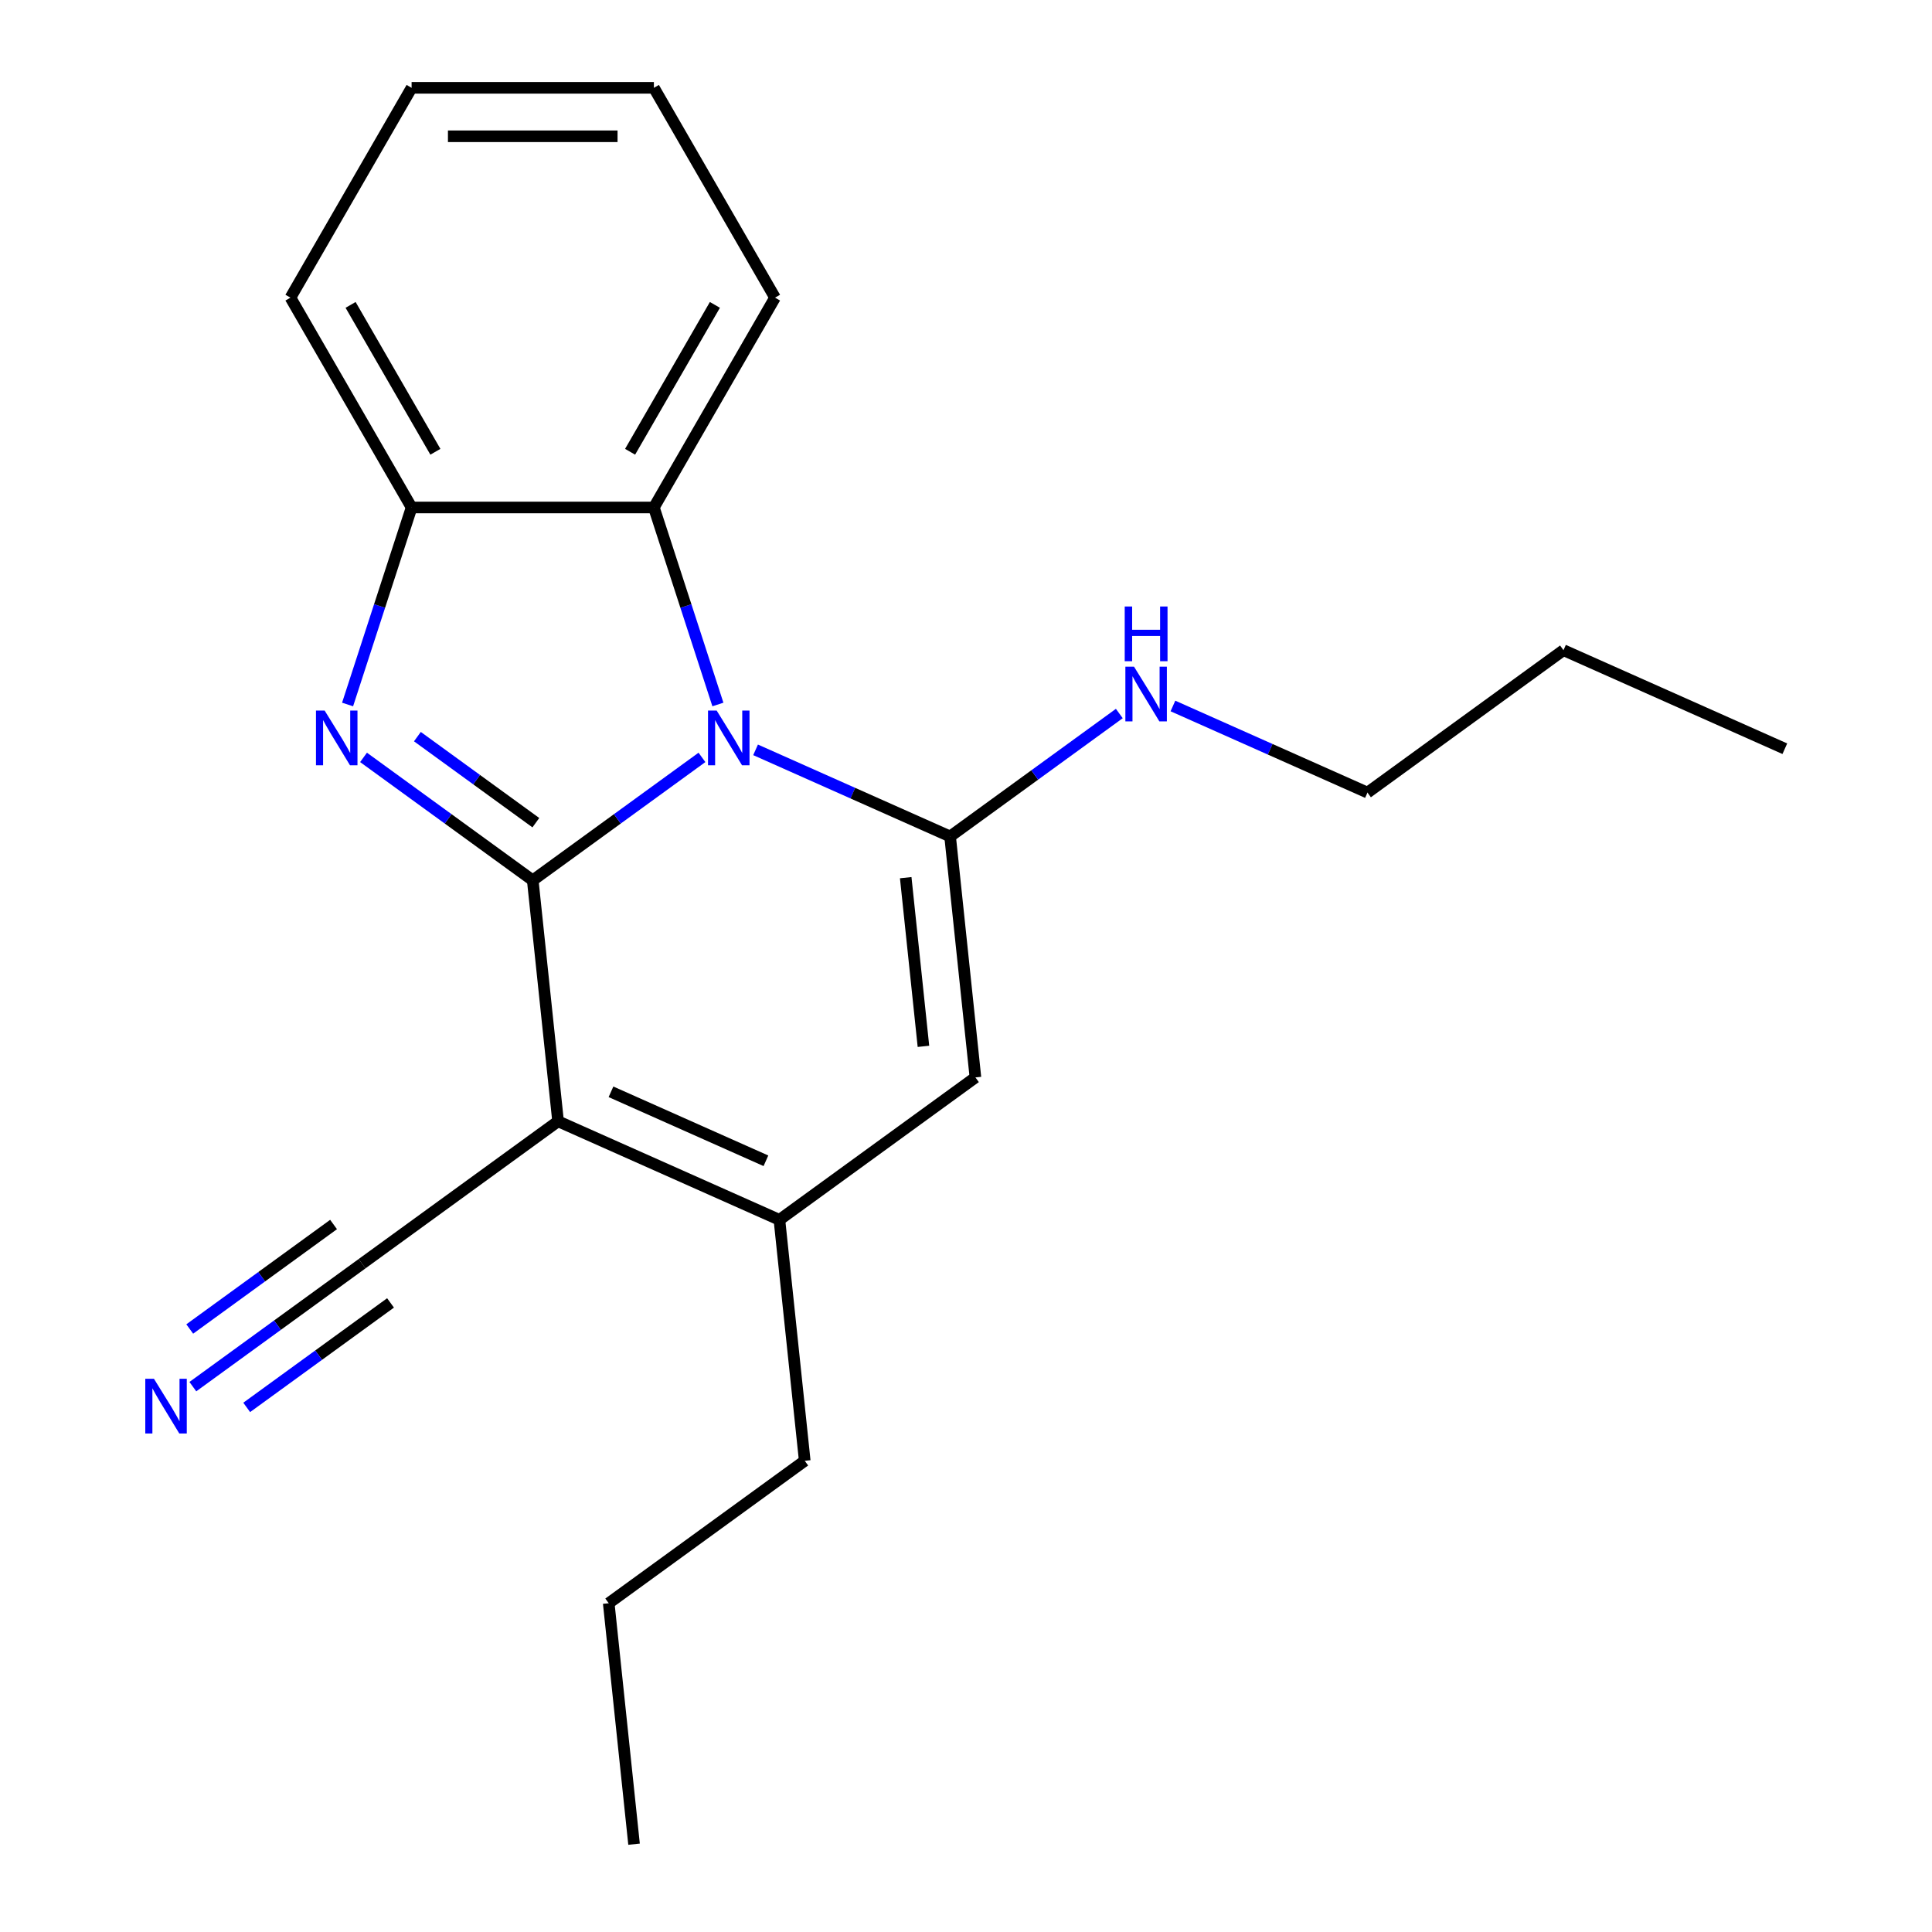 <?xml version='1.0' encoding='iso-8859-1'?>
<svg version='1.1' baseProfile='full'
              xmlns='http://www.w3.org/2000/svg'
                      xmlns:rdkit='http://www.rdkit.org/xml'
                      xmlns:xlink='http://www.w3.org/1999/xlink'
                  xml:space='preserve'
width='1000px' height='1000px' viewBox='0 0 1000 1000'>
<!-- END OF HEADER -->
<rect style='opacity:1.0;fill:#FFFFFF;stroke:none' width='1000' height='1000' x='0' y='0'> </rect>
<path class='bond-0' d='M 275.747,455.656 L 319.539,423.839' style='fill:none;fill-rule:evenodd;stroke:#000000;stroke-width:6px;stroke-linecap:butt;stroke-linejoin:miter;stroke-opacity:1' />
<path class='bond-0' d='M 319.539,423.839 L 363.33,392.023' style='fill:none;fill-rule:evenodd;stroke:#0000FF;stroke-width:6px;stroke-linecap:butt;stroke-linejoin:miter;stroke-opacity:1' />
<path class='bond-1' d='M 275.747,455.656 L 288.856,580.378' style='fill:none;fill-rule:evenodd;stroke:#000000;stroke-width:6px;stroke-linecap:butt;stroke-linejoin:miter;stroke-opacity:1' />
<path class='bond-2' d='M 275.747,455.656 L 231.956,423.839' style='fill:none;fill-rule:evenodd;stroke:#000000;stroke-width:6px;stroke-linecap:butt;stroke-linejoin:miter;stroke-opacity:1' />
<path class='bond-2' d='M 231.956,423.839 L 188.164,392.023' style='fill:none;fill-rule:evenodd;stroke:#0000FF;stroke-width:6px;stroke-linecap:butt;stroke-linejoin:miter;stroke-opacity:1' />
<path class='bond-2' d='M 277.353,425.819 L 246.698,403.547' style='fill:none;fill-rule:evenodd;stroke:#000000;stroke-width:6px;stroke-linecap:butt;stroke-linejoin:miter;stroke-opacity:1' />
<path class='bond-2' d='M 246.698,403.547 L 216.044,381.276' style='fill:none;fill-rule:evenodd;stroke:#0000FF;stroke-width:6px;stroke-linecap:butt;stroke-linejoin:miter;stroke-opacity:1' />
<path class='bond-3' d='M 391.081,388.119 L 441.427,410.535' style='fill:none;fill-rule:evenodd;stroke:#0000FF;stroke-width:6px;stroke-linecap:butt;stroke-linejoin:miter;stroke-opacity:1' />
<path class='bond-3' d='M 441.427,410.535 L 491.773,432.95' style='fill:none;fill-rule:evenodd;stroke:#000000;stroke-width:6px;stroke-linecap:butt;stroke-linejoin:miter;stroke-opacity:1' />
<path class='bond-6' d='M 371.586,364.646 L 355.019,313.658' style='fill:none;fill-rule:evenodd;stroke:#0000FF;stroke-width:6px;stroke-linecap:butt;stroke-linejoin:miter;stroke-opacity:1' />
<path class='bond-6' d='M 355.019,313.658 L 338.452,262.67' style='fill:none;fill-rule:evenodd;stroke:#000000;stroke-width:6px;stroke-linecap:butt;stroke-linejoin:miter;stroke-opacity:1' />
<path class='bond-4' d='M 288.856,580.378 L 403.423,631.387' style='fill:none;fill-rule:evenodd;stroke:#000000;stroke-width:6px;stroke-linecap:butt;stroke-linejoin:miter;stroke-opacity:1' />
<path class='bond-4' d='M 316.243,565.116 L 396.44,600.822' style='fill:none;fill-rule:evenodd;stroke:#000000;stroke-width:6px;stroke-linecap:butt;stroke-linejoin:miter;stroke-opacity:1' />
<path class='bond-8' d='M 288.856,580.378 L 187.398,654.092' style='fill:none;fill-rule:evenodd;stroke:#000000;stroke-width:6px;stroke-linecap:butt;stroke-linejoin:miter;stroke-opacity:1' />
<path class='bond-7' d='M 179.908,364.646 L 196.475,313.658' style='fill:none;fill-rule:evenodd;stroke:#0000FF;stroke-width:6px;stroke-linecap:butt;stroke-linejoin:miter;stroke-opacity:1' />
<path class='bond-7' d='M 196.475,313.658 L 213.043,262.67' style='fill:none;fill-rule:evenodd;stroke:#000000;stroke-width:6px;stroke-linecap:butt;stroke-linejoin:miter;stroke-opacity:1' />
<path class='bond-10' d='M 491.773,432.95 L 535.565,401.134' style='fill:none;fill-rule:evenodd;stroke:#000000;stroke-width:6px;stroke-linecap:butt;stroke-linejoin:miter;stroke-opacity:1' />
<path class='bond-10' d='M 535.565,401.134 L 579.356,369.317' style='fill:none;fill-rule:evenodd;stroke:#0000FF;stroke-width:6px;stroke-linecap:butt;stroke-linejoin:miter;stroke-opacity:1' />
<path class='bond-22' d='M 491.773,432.95 L 504.882,557.673' style='fill:none;fill-rule:evenodd;stroke:#000000;stroke-width:6px;stroke-linecap:butt;stroke-linejoin:miter;stroke-opacity:1' />
<path class='bond-22' d='M 468.795,454.28 L 477.971,541.586' style='fill:none;fill-rule:evenodd;stroke:#000000;stroke-width:6px;stroke-linecap:butt;stroke-linejoin:miter;stroke-opacity:1' />
<path class='bond-5' d='M 403.423,631.387 L 504.882,557.673' style='fill:none;fill-rule:evenodd;stroke:#000000;stroke-width:6px;stroke-linecap:butt;stroke-linejoin:miter;stroke-opacity:1' />
<path class='bond-11' d='M 403.423,631.387 L 416.532,756.109' style='fill:none;fill-rule:evenodd;stroke:#000000;stroke-width:6px;stroke-linecap:butt;stroke-linejoin:miter;stroke-opacity:1' />
<path class='bond-12' d='M 338.452,262.67 L 401.157,154.062' style='fill:none;fill-rule:evenodd;stroke:#000000;stroke-width:6px;stroke-linecap:butt;stroke-linejoin:miter;stroke-opacity:1' />
<path class='bond-12' d='M 326.136,233.838 L 370.029,157.813' style='fill:none;fill-rule:evenodd;stroke:#000000;stroke-width:6px;stroke-linecap:butt;stroke-linejoin:miter;stroke-opacity:1' />
<path class='bond-21' d='M 338.452,262.67 L 213.043,262.67' style='fill:none;fill-rule:evenodd;stroke:#000000;stroke-width:6px;stroke-linecap:butt;stroke-linejoin:miter;stroke-opacity:1' />
<path class='bond-13' d='M 213.043,262.67 L 150.338,154.062' style='fill:none;fill-rule:evenodd;stroke:#000000;stroke-width:6px;stroke-linecap:butt;stroke-linejoin:miter;stroke-opacity:1' />
<path class='bond-13' d='M 225.358,233.838 L 181.465,157.813' style='fill:none;fill-rule:evenodd;stroke:#000000;stroke-width:6px;stroke-linecap:butt;stroke-linejoin:miter;stroke-opacity:1' />
<path class='bond-9' d='M 187.398,654.092 L 143.606,685.908' style='fill:none;fill-rule:evenodd;stroke:#000000;stroke-width:6px;stroke-linecap:butt;stroke-linejoin:miter;stroke-opacity:1' />
<path class='bond-9' d='M 143.606,685.908 L 99.815,717.725' style='fill:none;fill-rule:evenodd;stroke:#0000FF;stroke-width:6px;stroke-linecap:butt;stroke-linejoin:miter;stroke-opacity:1' />
<path class='bond-9' d='M 172.655,633.8 L 135.432,660.844' style='fill:none;fill-rule:evenodd;stroke:#000000;stroke-width:6px;stroke-linecap:butt;stroke-linejoin:miter;stroke-opacity:1' />
<path class='bond-9' d='M 135.432,660.844 L 98.209,687.888' style='fill:none;fill-rule:evenodd;stroke:#0000FF;stroke-width:6px;stroke-linecap:butt;stroke-linejoin:miter;stroke-opacity:1' />
<path class='bond-9' d='M 202.14,674.384 L 164.918,701.428' style='fill:none;fill-rule:evenodd;stroke:#000000;stroke-width:6px;stroke-linecap:butt;stroke-linejoin:miter;stroke-opacity:1' />
<path class='bond-9' d='M 164.918,701.428 L 127.695,728.471' style='fill:none;fill-rule:evenodd;stroke:#0000FF;stroke-width:6px;stroke-linecap:butt;stroke-linejoin:miter;stroke-opacity:1' />
<path class='bond-14' d='M 607.107,365.414 L 657.453,387.83' style='fill:none;fill-rule:evenodd;stroke:#0000FF;stroke-width:6px;stroke-linecap:butt;stroke-linejoin:miter;stroke-opacity:1' />
<path class='bond-14' d='M 657.453,387.83 L 707.799,410.245' style='fill:none;fill-rule:evenodd;stroke:#000000;stroke-width:6px;stroke-linecap:butt;stroke-linejoin:miter;stroke-opacity:1' />
<path class='bond-15' d='M 416.532,756.109 L 315.074,829.823' style='fill:none;fill-rule:evenodd;stroke:#000000;stroke-width:6px;stroke-linecap:butt;stroke-linejoin:miter;stroke-opacity:1' />
<path class='bond-17' d='M 401.157,154.062 L 338.452,45.455' style='fill:none;fill-rule:evenodd;stroke:#000000;stroke-width:6px;stroke-linecap:butt;stroke-linejoin:miter;stroke-opacity:1' />
<path class='bond-18' d='M 150.338,154.062 L 213.043,45.455' style='fill:none;fill-rule:evenodd;stroke:#000000;stroke-width:6px;stroke-linecap:butt;stroke-linejoin:miter;stroke-opacity:1' />
<path class='bond-16' d='M 707.799,410.245 L 809.257,336.531' style='fill:none;fill-rule:evenodd;stroke:#000000;stroke-width:6px;stroke-linecap:butt;stroke-linejoin:miter;stroke-opacity:1' />
<path class='bond-19' d='M 315.074,829.823 L 328.183,954.545' style='fill:none;fill-rule:evenodd;stroke:#000000;stroke-width:6px;stroke-linecap:butt;stroke-linejoin:miter;stroke-opacity:1' />
<path class='bond-20' d='M 809.257,336.531 L 923.824,387.54' style='fill:none;fill-rule:evenodd;stroke:#000000;stroke-width:6px;stroke-linecap:butt;stroke-linejoin:miter;stroke-opacity:1' />
<path class='bond-23' d='M 338.452,45.455 L 213.043,45.455' style='fill:none;fill-rule:evenodd;stroke:#000000;stroke-width:6px;stroke-linecap:butt;stroke-linejoin:miter;stroke-opacity:1' />
<path class='bond-23' d='M 319.641,70.536 L 231.854,70.536' style='fill:none;fill-rule:evenodd;stroke:#000000;stroke-width:6px;stroke-linecap:butt;stroke-linejoin:miter;stroke-opacity:1' />
<path  class='atom-1' d='M 370.946 367.782
L 380.226 382.782
Q 381.146 384.262, 382.626 386.942
Q 384.106 389.622, 384.186 389.782
L 384.186 367.782
L 387.946 367.782
L 387.946 396.102
L 384.066 396.102
L 374.106 379.702
Q 372.946 377.782, 371.706 375.582
Q 370.506 373.382, 370.146 372.702
L 370.146 396.102
L 366.466 396.102
L 366.466 367.782
L 370.946 367.782
' fill='#0000FF'/>
<path  class='atom-3' d='M 168.029 367.782
L 177.309 382.782
Q 178.229 384.262, 179.709 386.942
Q 181.189 389.622, 181.269 389.782
L 181.269 367.782
L 185.029 367.782
L 185.029 396.102
L 181.149 396.102
L 171.189 379.702
Q 170.029 377.782, 168.789 375.582
Q 167.589 373.382, 167.229 372.702
L 167.229 396.102
L 163.549 396.102
L 163.549 367.782
L 168.029 367.782
' fill='#0000FF'/>
<path  class='atom-10' d='M 79.679 713.646
L 88.959 728.646
Q 89.879 730.126, 91.359 732.806
Q 92.839 735.486, 92.919 735.646
L 92.919 713.646
L 96.679 713.646
L 96.679 741.966
L 92.799 741.966
L 82.839 725.566
Q 81.679 723.646, 80.439 721.446
Q 79.239 719.246, 78.879 718.566
L 78.879 741.966
L 75.199 741.966
L 75.199 713.646
L 79.679 713.646
' fill='#0000FF'/>
<path  class='atom-11' d='M 586.971 345.076
L 596.251 360.076
Q 597.171 361.556, 598.651 364.236
Q 600.131 366.916, 600.211 367.076
L 600.211 345.076
L 603.971 345.076
L 603.971 373.396
L 600.091 373.396
L 590.131 356.996
Q 588.971 355.076, 587.731 352.876
Q 586.531 350.676, 586.171 349.996
L 586.171 373.396
L 582.491 373.396
L 582.491 345.076
L 586.971 345.076
' fill='#0000FF'/>
<path  class='atom-11' d='M 582.151 313.924
L 585.991 313.924
L 585.991 325.964
L 600.471 325.964
L 600.471 313.924
L 604.311 313.924
L 604.311 342.244
L 600.471 342.244
L 600.471 329.164
L 585.991 329.164
L 585.991 342.244
L 582.151 342.244
L 582.151 313.924
' fill='#0000FF'/>
</svg>
